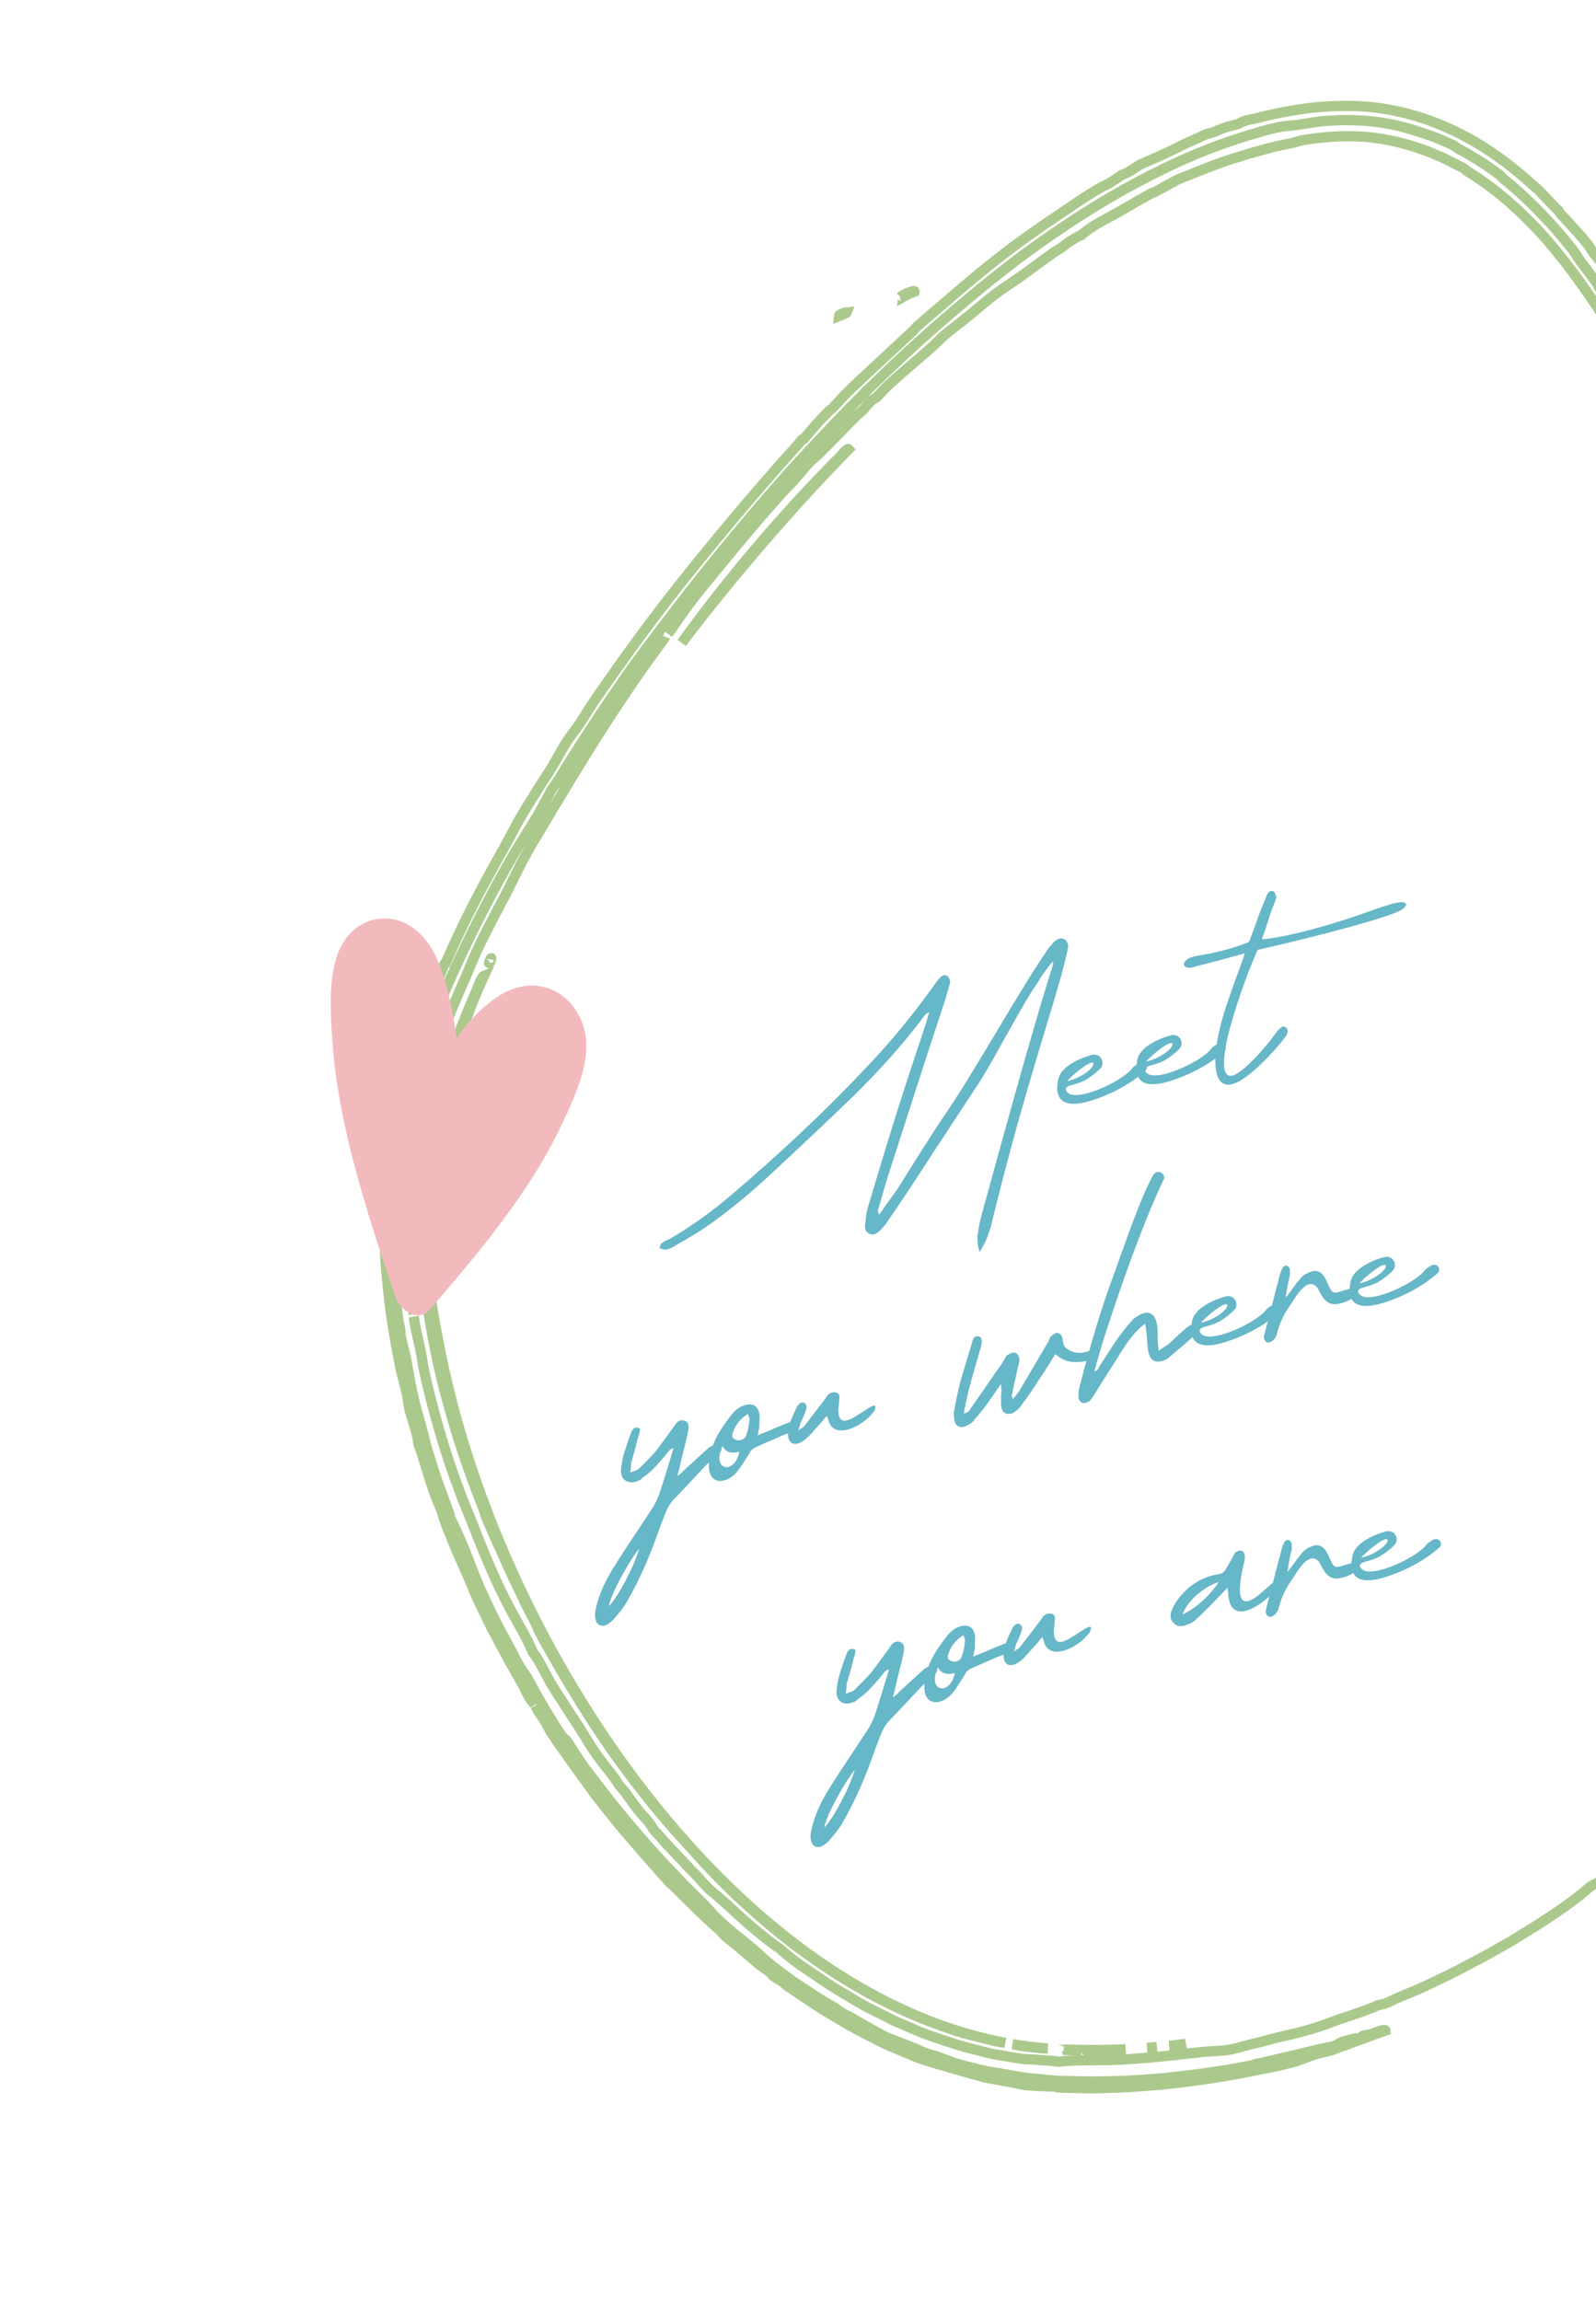 <svg xmlns="http://www.w3.org/2000/svg" width="419" height="604" viewBox="0 0 419 604" fill="none"><path fill-rule="evenodd" clip-rule="evenodd" d="M220.254 82.946C221.03 82.626 222.21 82.266 222.304 82.018C221.539 82.1 220.287 82.568 220.254 82.946Z" stroke="#ABC98C" stroke-width="2.69" stroke-miterlimit="10"></path><path fill-rule="evenodd" clip-rule="evenodd" d="M236.39 77.946C236.805 77.807 237.039 77.804 237.025 78C238.473 77.179 238.543 77.146 240.096 76.564C240.254 75.971 236.931 77.384 236.395 77.945L236.39 77.946Z" stroke="#ABC98C" stroke-width="2.69" stroke-miterlimit="10"></path><path fill-rule="evenodd" clip-rule="evenodd" d="M457.044 149.845C456.58 148.399 456.388 147.242 455.909 145.763C455.382 144.305 454.826 142.749 454.266 141.199C453.424 138.616 452.6 135.799 451.656 133.109C451.174 131.727 450.56 130.792 450.167 129.767C449.597 128.284 449.133 126.598 448.625 125.145C447.653 122.522 446.813 119.774 445.777 117.065C445.174 115.582 444.5 113.923 443.933 112.52C443.36 111.065 443.018 109.72 442.489 108.443C441.95 107.149 441.101 105.507 440.373 103.983C439.686 102.542 438.784 100.383 438.045 98.926C437.229 97.291 436.396 95.703 435.578 94.147C434.729 92.591 433.901 91.072 433.09 89.589C432.419 88.282 431.841 86.967 431.137 85.659C430.312 84.149 429.408 82.743 428.564 81.345C426.694 78.094 424.846 74.932 422.958 72.161C421.414 70.031 419.506 67.901 418.544 66.689C418.27 66.337 417.918 65.805 417.64 65.353C417.367 64.904 417.142 64.536 417.134 64.528C415.871 62.897 414.64 61.555 413.456 60.247C412.869 59.591 412.29 58.943 411.706 58.297C411.099 57.648 410.49 56.988 409.853 56.31C409.423 55.835 409.197 55.345 409.096 55.227C408.667 54.72 408.501 54.75 408.14 54.344C405.912 52.004 404.298 50.237 403.589 49.602C402.558 48.7 401.669 47.914 400.608 46.983C394.706 41.806 387.969 37.155 380.559 33.794C373.178 30.403 365.188 28.374 357.433 27.91C352.64 27.66 347.206 27.854 342.182 28.566C337.178 29.288 332.55 30.294 329.229 31.215C329.057 31.263 328.367 31.274 327.453 31.541C325.664 32.052 325.646 32.34 325.242 32.482C324.337 32.815 322.813 33.079 321.808 33.416C320.477 33.839 319.326 34.43 318.517 34.728C317.822 34.997 317.702 34.853 316.81 35.193C315.882 35.539 315.288 35.877 314.131 36.396C312.789 36.987 311.408 37.612 310.017 38.288C308.637 38.982 307.208 39.691 305.705 40.364C303.496 41.416 301.529 42.265 299.368 43.158C297.693 44.21 296.427 45.236 294.365 46.003C292.892 47.051 291.233 48.242 289.462 48.966C285.672 51.041 281.676 53.883 277.967 56.376C272.563 59.958 267.181 63.784 261.864 67.943C254.799 73.431 245.279 81.846 240.691 85.741C240.264 86.103 240.276 86.296 239.947 86.612C233.183 93.005 226.683 98.82 221.881 103.571C221.678 103.794 218.433 107.29 218.425 107.297C218.34 107.383 217.975 107.565 217.537 107.994C214.644 110.884 213.044 112.815 211.124 115.142C210.499 115.192 210.436 115.643 209.49 116.688C198.406 128.959 188.331 141.012 178.153 153.796C170.817 163.082 163.826 172.671 156.008 184.015C154.404 186.347 153.303 188.304 152.323 189.791C151.21 191.469 149.731 193.17 148.666 194.882C147.339 196.989 146.17 199.26 144.926 201.342C143.71 203.361 142.234 205.466 140.925 207.615C139.469 209.944 137.807 212.571 136.436 214.963C135.138 217.163 134.113 219.368 132.868 221.567C127.253 231.568 121.776 241.617 117.079 252.689C116.54 252.776 115.998 254.869 115.558 255.875C113.686 260.236 111.7 265.124 110.02 269.677C109.65 272.325 108.295 275.443 107.404 278.371C105.628 284.335 103.946 290.776 102.692 297.651C102.053 301.081 101.571 304.644 101.219 308.295C101.041 310.116 100.971 312.01 100.86 313.858C100.851 315.621 100.837 317.386 100.827 319.144C100.804 333.218 102.609 346.72 104.903 357.954C105.284 360.273 106.323 363.68 106.641 365.172C107.212 367.534 107.135 368.731 107.677 370.639C108.497 373.564 109.655 376.529 109.83 379.008C111.018 382.241 111.957 385.413 112.845 388.386C113.8 391.334 114.767 394.059 115.884 396.429C116.638 399.278 117.839 402.054 118.979 404.912C120.112 407.778 121.47 410.596 122.723 413.472C123.317 414.841 123.902 416.281 124.485 417.717C125.114 419.128 125.744 420.544 126.387 421.881C127.218 423.582 128.122 425.436 129.042 427.322C130.031 429.171 131.042 431.061 132.007 432.869C133.897 436.509 135.834 439.718 136.984 441.795C137.618 442.911 138.397 444.808 139.265 446.113C139.712 446.764 140.049 446.889 140.443 447.525C140.411 447.471 140.918 448.557 141.275 449.161C141.771 450.005 142.523 450.951 142.654 451.167C143.644 452.765 144.228 454.099 145.087 455.391C146.821 458.012 148.562 460.295 150.311 462.858C152.37 465.704 154.436 468.553 156.37 471.214C158.505 473.993 160.575 476.51 162.507 478.926C164.457 481.331 166.447 483.505 168.317 485.7C169.621 487.259 171.183 489.016 172.595 490.579C173.994 492.152 175.231 493.545 175.928 494.333C176.243 494.678 176.421 494.666 176.43 494.679C181.241 499.484 185.106 503.302 189.064 506.819C189.11 506.863 189.683 507.593 190.302 508.164C191.145 508.922 191.345 508.999 192.175 509.681C195.048 512.018 197.074 513.808 199.567 515.916C200.774 516.85 202.401 517.712 202.857 518.6C204.284 519.695 205.524 520.1 206.3 521.039C209.089 523.019 212.151 524.946 215.21 527.04C218.394 528.935 221.621 530.966 224.965 532.774C226.658 533.642 228.344 534.507 230.025 535.368C230.87 535.79 231.697 536.238 232.544 536.632C233.405 537 234.259 537.365 235.112 537.725C236.815 538.435 238.499 539.136 240.147 539.826C241.791 540.517 243.488 540.968 245.095 541.505C246.159 541.843 246.746 542.013 247.97 542.349C248.657 542.536 249.33 542.744 249.994 542.96C250.67 543.146 251.34 543.328 252.01 543.51C253.349 543.89 254.683 544.272 256.045 544.656C256.986 544.903 257.88 545.139 258.746 545.367C259.61 545.574 260.46 545.684 261.277 545.842C262.916 546.14 264.466 546.423 266.015 546.707C267.142 546.918 268.317 547.301 269.553 547.382C271.692 547.59 275.845 547.702 276.699 547.757C277.295 547.786 277.418 547.994 277.877 547.996C279.066 548.028 280.223 548.059 281.32 548.088C282.191 548.111 285.094 548.183 285.336 548.189C288.4 548.232 291.488 548.039 294.628 547.963C297.765 547.83 300.915 547.511 304.126 547.301C312.951 546.463 322.93 544.926 330.409 543.326C333.17 542.834 336.649 542.061 339.23 541.406C341.374 540.871 343.181 539.954 345.09 539.347C346.531 538.885 348.141 538.622 349.459 538.245C350.476 537.963 350.619 537.753 351.558 537.425C352.423 537.12 352.925 537.119 353.691 536.717C355.196 536.117 357.06 535.434 358.871 534.804C360.66 534.106 362.402 533.46 363.715 533.032C363.639 532.442 361.103 533.606 359.884 533.994C359.137 534.236 358.391 534.238 358.203 534.285C357.178 534.592 357.245 535.153 356.167 535.273C356.223 534.781 354.34 535.556 353.369 535.728C350.918 536.306 351.87 536.694 349.729 537.239C346.475 537.841 343.165 538.711 339.782 539.518C336.372 540.237 332.968 541.216 329.492 541.844C329.448 541.858 329.473 542.005 328.974 542.101C327.286 542.42 325.472 542.763 323.596 543.115C321.716 543.451 319.751 543.702 317.781 544.008C313.853 544.674 309.811 545.024 306.175 545.461C302.726 545.83 299.219 545.977 295.732 546.24C292.222 546.292 288.73 546.455 285.271 546.411C283.497 546.368 282.007 546.328 280.151 546.278C277.215 546.339 274.11 545.871 271.122 545.611C268.101 545.415 265.141 544.678 262.115 544.222C261.137 544.061 260.136 543.896 259.148 543.738C258.176 543.511 257.217 543.29 256.321 543.082C254.651 542.687 253.387 542.326 251.737 541.871C250.761 541.629 249.867 541.309 248.964 540.943C248.054 540.605 247.136 540.26 246.135 539.887C245.297 539.592 244.161 539.367 243.296 539.054C241.972 538.568 241.659 538.334 240.564 537.862C238.888 537.17 237.235 536.551 235.582 535.915L233.111 534.947C232.3 534.584 231.504 534.169 230.696 533.747C228.443 532.535 226.161 531.209 223.942 529.901C222.972 529.299 222.454 529.177 221.319 528.509C220.483 528.016 219.617 527.319 218.823 526.855C217.892 526.295 216.905 525.795 215.976 525.208C215.049 524.609 214.129 524.014 213.236 523.437C211.559 522.313 209.747 521.178 207.988 519.978C206.27 518.717 204.561 517.454 202.986 516.224C202.074 515.503 201.133 514.738 200.239 513.916C199.351 513.082 198.463 512.247 197.566 511.484C193.442 508.104 188.902 504.778 185.575 500.681C182.434 497.584 179.825 495.031 177.163 492.169C170.811 485.712 163.505 477.065 158.331 470.398C156.191 467.482 154.874 465.916 153.59 464.179C151.757 461.791 150.208 458.958 148.558 456.663C148.538 456.632 148.079 456.406 148.003 456.317C147.457 455.655 146.698 454.566 146.003 453.491C145.338 452.395 144.697 451.34 144.345 450.771C143.182 448.928 142.118 447.092 141.15 445.396C140.186 443.695 139.397 442.093 138.638 440.797C138.096 439.855 137.183 438.698 136.629 437.77C135.687 436.243 135.037 434.833 134.332 433.504C132.484 430.065 130.4 426.368 128.58 422.435C127.65 420.482 126.694 418.511 125.821 416.519C124.98 414.508 124.159 412.494 123.39 410.508C123.118 409.664 122.022 407.038 121.852 406.541C120.641 403.576 118.998 400.079 118.348 398.77C118.096 398.267 118.059 397.649 118.04 397.586C117.093 395.009 116.049 392.153 115.026 389.365C114.037 386.566 113.206 383.778 112.455 381.439C111.927 379.821 111.475 377.859 111.034 376.123C110.594 374.515 110.192 373.061 109.738 371.404C109.117 369.275 108.559 366.888 108.117 364.859C107.623 362.435 107.198 359.974 106.799 357.617C106.353 355.28 105.692 353.111 105.258 351.021C105.053 350.098 105.137 349.527 105.093 349.178C104.983 348.167 104.628 346.986 104.599 346.755C104.428 345.442 104.115 343.107 103.817 340.815C103.609 338.505 103.408 336.236 103.303 335.09C103.282 334.883 103.002 333.737 102.921 332.632C102.763 329.827 102.955 326.881 102.857 323.946C102.788 321.828 102.909 319.545 102.908 317.46C102.927 315.384 102.949 313.489 103.087 312.038C103.176 310.863 103.073 309.306 103.23 308.142C103.381 306.837 103.528 305.554 103.721 304.315C103.926 303.083 104.133 301.856 104.345 300.612C104.515 299.471 104.689 297.897 104.877 296.9C105.125 295.671 105.462 295.14 105.764 293.942C106.838 289.14 108.235 284.125 109.598 279.548C111.019 275.006 112.441 270.933 113.631 268.073C114.166 266.804 114.55 265.629 114.676 265.312C120.316 251.447 127.059 237.955 134.288 225.257C136.524 221.348 139 217.68 141.136 214.053C142.324 212.031 144.065 208.644 144.699 207.519C145.216 206.623 145.793 206.023 146.311 205.18C152.206 195.514 157.981 186.77 163.984 178.09C168.165 172.091 172.414 166.62 176.764 160.873C185.956 148.778 197.071 135.399 206.793 124.431C208.804 122.123 210.905 119.899 212.096 118.645C212.966 117.714 213.951 116.657 214.777 115.777C225.788 103.872 237.549 92.582 249.892 82.034C256.408 76.475 263.142 70.95 270.01 65.928C279.364 59.149 288.726 53.066 298.475 47.889C308.2 42.686 318.264 38.253 329.09 35.142C330.115 34.835 331.121 34.534 332.136 34.231C333.169 33.965 334.209 33.706 335.301 33.475C337.198 33.022 339.61 32.99 341.747 32.621C342.528 32.492 343.609 32.312 344.684 32.134C345.556 32.019 346.375 31.909 347.169 31.802C347.979 31.748 348.775 31.7 349.58 31.648C350.389 31.605 351.213 31.564 352.086 31.523C352.974 31.531 353.91 31.54 354.932 31.549C360.007 31.658 365.37 32.34 370.628 34.004C372.105 34.4 374.194 35.167 376.269 35.858C378.274 36.715 380.296 37.476 381.496 38.129C382.202 38.497 382.241 38.709 383.144 39.197C384.627 39.939 386.579 41.127 388.51 42.316C390.441 43.505 392.219 44.854 393.48 45.739C394.118 46.234 394.077 46.428 394.877 47.082C401.461 52.342 408.434 59.774 412.92 65.614C413.836 66.818 414.154 67.568 415.024 68.723C416.446 70.577 417.686 72.188 419.125 74.185C419.529 74.748 419.56 75.091 419.686 75.308C420.143 76.095 420.489 76.334 420.787 76.797C424.747 82.954 427.74 87.676 430.566 93.154C431.827 95.522 433.147 98.511 434.234 100.885C435.412 103.534 436.388 106.086 437.515 108.745C441.205 117.493 445.555 128.72 447.715 135.199C449.26 139.793 451.347 145.346 452.663 150.614C450.776 146.003 449.017 140.509 447.062 135.433C444.973 129.993 442.774 124.683 440.316 119.379C439.768 118.279 439.243 117.22 438.706 116.143C436.586 111.705 434.833 108.023 432.906 104.246C431.514 101.524 430.179 98.865 428.729 96.231C427.099 93.31 425.722 91.048 424.833 89.419C420.064 81.491 414.655 73.27 408.267 65.56C405.052 61.6 401.484 57.845 397.639 54.351C393.824 50.833 389.644 47.651 385.188 44.923C384.66 44.596 384.65 44.407 384.224 44.133C384.16 44.1 383.139 43.594 382.589 43.316C380.945 42.502 379.243 41.536 377.413 40.827C376.51 40.445 375.608 40.063 374.713 39.689C373.8 39.375 372.891 39.059 372.008 38.756C367.215 37.161 362.106 36.097 356.933 35.826C351.853 35.612 346.771 35.979 341.843 36.827C340.841 37.02 340.134 37.356 339.095 37.582C338.064 37.767 336.326 38.114 335.221 38.37C332.845 38.898 330.694 39.601 328.613 40.133C326.572 40.759 324.653 41.348 322.821 41.91C319.817 42.856 314.262 45.071 312.394 45.863C311.747 46.116 310.284 46.681 309.8 46.874C308.239 47.517 304.751 49.605 303.421 50.289C302.931 50.568 302.771 50.463 302.378 50.676C300.947 51.481 299.479 52.304 298.015 53.125C296.576 53.992 295.138 54.842 293.703 55.633C290.059 57.716 286.766 59.109 283.822 61.764C282.708 62.163 281.636 62.905 280.442 63.664C279.646 64.177 278.917 64.872 278.684 65.035C277.817 65.629 277.595 65.602 276.785 66.172C275.446 67.136 274.002 68.175 272.548 69.218C271.116 70.296 269.67 71.378 268.272 72.36C265.953 74.017 263.645 75.436 261.441 77.088C259.223 78.799 256.789 80.86 254.566 82.71C251.733 85.001 249.699 86.495 248.056 87.889C247.214 88.598 245.99 89.867 245.229 90.578C240.486 94.884 236.218 98.226 232.718 101.582C231.734 102.522 231.044 103.429 230.018 104.408C229.981 104.441 229.305 104.74 229.034 104.968C227.486 106.29 227.471 106.759 226.359 107.818C225.794 108.356 225.526 108.471 224.692 109.294C221.428 112.518 218.197 116.004 215.303 118.82C214.208 119.901 213.592 120.273 212.443 121.471C211.085 122.873 210.159 124.157 208.775 125.701C207.466 127.157 205.904 128.659 204.575 130.175C196.756 138.916 189.134 148.36 183.664 155.024C183.009 155.803 182.285 156.753 181.589 157.677C179.779 160.067 177.771 162.919 176.691 164.565C176.209 165.285 175.868 165.631 175.337 166.361C175.412 166.258 175.083 166.471 174.891 166.712C174.536 167.153 174.599 167.336 174.323 167.704C173.953 168.213 173.471 168.864 172.991 169.519C171.761 171.282 170.85 172.406 169.671 174.062C160.229 187.398 151.931 200.949 143.817 214.562C141.916 217.796 139.85 221.081 138.055 224.347C136.161 227.76 134.636 231.155 132.895 234.543C131.073 237.945 127.077 245.476 125.072 249.82C124.139 251.906 123.486 253.656 122.61 255.671C119.36 263.025 116.253 270.185 113.822 277.787C111.179 286.206 109.155 293.714 107.786 302.043C107.279 305.091 106.913 308.149 106.713 311.241C106.466 314.374 106.557 317.338 106.534 320.365C106.423 322.058 106.671 328.185 106.713 329.441C106.812 332.638 108.215 342.771 108.648 345.032C108.691 345.344 108.626 345.823 108.598 345.645C108.851 347.151 109.102 348.636 109.424 350.105C109.764 351.568 110.104 353.026 110.397 354.508C110.663 355.85 110.882 357.196 111.106 358.573C111.363 359.938 111.659 361.325 112 362.771C114.592 373.832 118.047 385.235 122.4 395.921C125.341 403.06 128.924 412.982 133.571 421.636C134.568 423.648 135.727 425.583 136.831 427.567C137.941 429.549 138.967 431.606 139.908 433.768C141.54 435.749 142.921 438.9 144.673 441.991C146.59 445.1 149.035 448.759 151.087 451.96C153.451 455.495 155.239 458.857 157.554 461.891C158.869 463.676 160.178 465.197 161.529 467.029C162.044 467.745 162.304 468.294 162.476 468.539C163.105 469.417 163.696 469.895 164.022 470.328C165.069 471.727 166.049 473.189 167.15 474.641C168.155 476.01 169.217 476.961 170.22 478.219C170.806 478.939 171.683 480.428 171.9 480.681C172.026 480.829 172.288 480.934 172.754 481.494C174.191 483.274 175.868 485.022 177.526 486.759C179.201 488.481 180.784 490.269 182.366 491.833C183.537 493.012 184.78 494.548 185.974 495.714C186.85 496.563 187.773 497.238 188.635 498.006C191.255 500.214 193.752 502.663 196.389 504.994C199.097 507.228 201.748 509.608 204.713 511.518C206.878 513.531 209.572 515.513 212.1 517.201C212.445 517.435 214.678 518.947 215.948 519.808C218.641 521.684 220.96 522.956 222.995 524.203C225.037 525.443 226.854 526.556 228.872 527.51C230.902 528.536 232.763 529.48 234.513 530.362C236.31 531.134 237.992 531.862 239.629 532.566C242.865 534.061 246.05 535.027 249.502 536.167C251.559 536.885 252.936 537.232 253.874 537.486C255.19 537.826 256.563 538.179 257.931 538.53C258.615 538.707 259.3 538.885 259.978 539.059C260.666 539.182 261.344 539.303 262.01 539.422C264.671 539.884 267.112 540.307 268.893 540.545C270.386 540.633 271.331 540.564 272.835 540.771C275.413 540.965 275.553 540.884 277.888 541.223C279.496 541.024 281.247 540.909 283.105 540.862C284.97 540.839 286.926 540.815 288.957 540.794C294.906 540.953 306.932 539.669 314.749 538.764C317.444 538.404 320.375 538.5 323 538.018C324.873 537.657 327.106 536.945 328.862 536.534C331.178 536.036 333.266 535.374 335.243 534.901C336.815 534.499 338.351 534.189 339.853 533.836C341.346 533.454 342.817 533.073 344.293 532.638C345.466 532.291 346.647 531.883 347.858 531.47C349.06 531.029 350.273 530.536 351.54 530.096C353.011 529.609 354.519 529.104 356.076 528.585C357.633 528.066 359.213 527.449 360.84 526.828C361.528 526.279 362.687 526.283 363.459 526.001C364.638 525.588 365.734 524.977 366.971 524.439C369.51 523.354 371.914 522.434 374.537 521.206C377.111 519.956 379.742 518.737 382.357 517.415C384.948 516.048 387.569 514.66 390.206 513.268C392.469 511.98 394.755 510.681 397.069 509.367C399.335 507.967 401.617 506.551 403.919 505.129C408.741 502.009 413.679 498.63 417.316 495.402C418.67 494.348 418.874 494.888 420.556 493.29C422.415 491.557 424.464 489.802 426.542 487.985C428.586 486.126 430.667 484.234 432.702 482.382C434.669 480.445 436.587 478.56 438.379 476.8C440.117 474.987 441.65 473.222 442.974 471.692C444.053 470.472 445.037 469.272 446.196 467.814C446.772 467.107 447.636 466.365 448.105 465.777C448.739 464.984 449.278 464.241 449.809 463.511C450.316 462.751 450.807 461.996 451.395 461.206C452.464 459.766 453.84 458.214 454.898 456.825C455.507 455.933 455.812 455.262 456.371 454.396C457.043 453.345 457.786 452.576 458.379 451.683C459.614 449.914 460.332 448.049 461.439 446.229C462.434 444.534 463.821 442.915 464.769 440.962C465.729 439.065 466.83 436.884 467.755 434.789C468.8 432.289 469.774 429.955 470.668 427.828C471.418 425.632 472.096 423.652 472.691 421.904C473.098 420.77 473.382 419.637 473.636 418.513C473.904 417.395 474.171 416.293 474.475 415.191C474.738 414.197 475.099 413.243 475.38 412.238C475.647 411.222 475.916 410.179 476.151 409.06C476.382 407.944 476.595 406.635 476.794 405.33C476.981 404.019 477.018 402.674 477.129 401.535C477.217 400.441 477.441 398.836 477.545 397.502C477.647 396.382 477.521 395.477 477.256 395.191C477.463 393.014 477.617 390.822 477.688 388.624C478.578 361.202 475.954 316.332 468.992 267.8C469.745 272.096 470.467 276.321 471.13 280.378C472.145 285.329 472.961 291.152 473.793 296.581C474.097 298.492 474.467 300.533 474.708 302.379C475.093 305.295 475.304 308.649 475.661 311.696C475.99 314.741 476.448 317.512 476.735 320.421C478.658 339.301 478.927 358.886 479.653 374.739C479.769 377.322 479.205 377.118 479.102 378.803C479.519 380.322 478.88 382.91 479.19 384.068C479.391 386.182 479.906 387.036 480.185 388.832C480.679 387.757 480.947 389.45 481.186 387.739C481.792 388.25 482.039 387.016 482.589 387.256C482.798 383.607 483.493 382.442 483.539 378.438C482.744 376.3 483.44 374.292 483.509 372.532C483.559 371.401 483.475 370.371 483.453 368.991C483.42 364.077 482.923 359.212 482.715 354.267C482.497 349.427 482.272 344.376 482.057 339.578C482.014 338.716 482.209 337.674 482.143 336.633C482.071 335.455 481.816 334.339 481.757 333.115C481.636 330.517 481.614 327.947 481.456 325.473C481.401 324.621 481.224 324.238 481.175 323.72C481.097 322.917 481.207 322.408 481.162 321.953C480.851 318.64 480.524 315.808 480.294 313.756C479.582 307.543 478.484 299.466 477.658 293.902C477.513 292.88 477.597 292.032 477.528 291.552C477.356 290.341 477.001 289.16 476.83 288.072C476.556 286.359 476.429 284.52 476.179 282.816C475.384 277.216 474.522 271.551 473.467 265.956C472.912 263.178 472.399 260.627 471.842 257.861C471.632 256.736 471.69 255.923 471.527 254.933C471.411 254.196 471.053 252.728 470.927 252.046C470.542 249.973 470.388 249.941 470.233 248.581C470.124 247.676 469.869 247.179 469.801 246.858C469.008 242.916 468.464 239.868 467.802 237.641C467.031 234.977 466.223 230.939 465.494 227.291C465.086 225.834 464.591 224.339 464.193 222.744C463.968 221.843 463.842 220.783 463.632 219.861C463.378 218.766 463.113 218.496 462.891 217.605C462.439 215.803 462.05 213.752 461.575 211.872C461.065 209.897 460.53 208.067 460.075 206.181C459.316 203.093 458.722 200.295 458.286 198.146C458.128 197.395 457.691 196.224 457.483 195.312C457.03 193.414 456.795 191.673 456.258 189.562C455.764 187.602 455.167 185.76 454.719 183.882C453.802 180.23 453.198 176.592 452.023 173.035C451.787 170.654 450.704 167.757 449.948 165.057C449.222 162.417 448.435 159.567 447.758 157.104C447.14 154.97 446.467 152.623 445.798 150.307C444.937 147.474 443.593 144.06 443.118 141.252C442.416 140.104 442.335 138.635 441.505 137.436C440.591 134.31 439.52 131.558 438.629 129.06C438.546 128.841 438.159 128.438 437.866 127.456C437.749 127.076 437.95 126.934 437.697 126.255C437.7 126.265 437.568 126.097 437.413 125.889C437.263 125.68 437.088 125.425 437.014 125.255C436.623 124.336 436.585 123.783 436.635 123.495C437.993 126.505 439.27 129.561 440.563 132.756C440.941 133.668 441.28 133.969 441.428 134.328C441.713 135.008 441.638 135.453 442.09 136.604C442.765 138.267 443.408 139.861 444.089 141.544C446.62 148.206 449.031 155.115 451.288 161.959C453.51 168.809 455.599 175.593 457.511 181.994C458.514 185.407 459.498 188.826 460.443 192.241C460.862 193.749 461.419 195.395 461.792 196.789C462.368 198.995 462.646 200.979 463.219 203.138C463.484 204.133 463.843 204.983 464.122 205.968C464.426 207.037 464.691 208.241 465 209.409C466.443 214.932 468.219 223.066 469.791 230.762C470.111 231.624 469.984 231.663 470.112 232.508C470.27 233.516 470.353 233.837 470.533 234.832C471.739 241.367 472.718 246.734 473.903 254.027C475.323 262.784 476.59 271.908 477.808 280.29C478.953 288.177 480.247 296.269 481.169 304.262C481.3 305.374 481.162 305.566 481.27 306.621C481.384 307.764 481.594 308.649 481.7 309.544C483.529 324.826 484.426 340.082 484.721 352.494C484.773 354.334 484.836 356.379 484.831 358.397C484.826 359.295 484.669 359.701 484.643 360.755C484.612 361.793 484.772 363.344 484.747 364.296C484.64 367.861 484.174 371.147 484.242 374.918C484.636 375.26 484.636 377.224 484.805 378.494C484.845 379.037 485.319 380.517 485.361 379.117C485.605 379.665 485.768 380.57 486.047 380.937C486.509 382.81 487.193 380.348 487.848 381.035C488.468 382.796 489.02 382.305 489.638 382.338C490.198 382.372 490.212 382.95 490.61 382.394C490.733 382.223 490.914 382.375 490.887 382.41C491.408 381.576 491.664 379.87 492.017 378.235C492.374 376.631 492.836 375.091 492.955 372.84C492.636 367.087 492.682 360.997 492.663 356.629C492.651 355.347 492.635 353.624 492.62 352.439C492.627 349.567 492.864 347.989 492.668 345.271C492.553 343.642 492.495 343.073 492.36 342.293C492.323 342.07 492.093 341.981 492.044 341.703C491.781 340.094 491.618 338.277 491.468 336.947C490.673 330.296 490.572 323.66 489.521 317.37C489.784 315.342 489.275 310.907 489.173 307.855C488.979 305.52 488.407 306.086 488.206 303.748C487.892 301.856 487.594 299.841 487.224 298.456C486.618 291.123 485.068 283.132 484.15 275.462C483.724 271.951 482.853 266.929 482.417 263.09C482.009 259.551 481.998 256.397 481.441 253.011C481.117 251.069 480.386 249.311 480.279 248.362C480.099 246.727 479.381 244.357 479.027 242.525C478.859 241.67 478.838 240.482 478.667 239.569C478.046 236.358 477.332 232.653 476.636 229.027C475.258 221.869 473.435 214.928 472.583 208.524C471.993 204.135 470.743 201.321 469.749 197.505C469.151 195.109 468.422 192.187 467.716 189.37C466.203 183.363 464.916 178.24 463.617 173.079C462.89 170.418 462.063 167.991 461.427 165.574C460.699 162.86 460.234 159.995 459.496 157.354C459.175 156.178 458.795 154.45 458.422 153.264C458.105 152.237 457.464 151.064 457.087 149.88L457.044 149.845ZM303.713 537.368C302.823 537.457 301.959 537.527 301.146 537.571C302 537.504 302.855 537.442 303.713 537.368ZM220.319 120.1C220.876 119.539 222.475 117.502 222.811 117.915C208.426 132.551 192.484 150.998 178.983 168.747C191.849 150.912 206.448 134.054 220.319 120.1ZM128.737 252.473C127.611 254.075 129.637 249.644 128.737 252.473ZM115.861 273.555L116.122 273.672L115.737 274.772L115.478 274.66L115.863 273.56L115.861 273.555ZM248.206 532.152C237.124 528.386 225.129 522.257 214.057 514.509C202.96 506.801 192.794 497.567 184.539 488.616C182.686 486.576 180.879 484.58 179.105 482.622C168.689 471.118 159.51 458.613 151.408 445.326C150.534 443.884 149.812 442.688 148.986 441.328C147.723 439.334 146.336 436.75 144.97 434.42C144.297 433.247 143.656 432.123 143.089 431.135C142.558 430.126 142.098 429.26 141.754 428.615C141.204 427.579 140.993 426.828 140.532 425.942C138.805 422.758 137.249 419.437 135.683 416.155C134.061 412.897 132.675 409.554 131.211 406.359C129.859 403.491 128.682 400.757 127.431 397.751C127.393 397.662 127.255 396.872 126.913 396.06C123.549 387.569 120.659 379.252 118.35 371.015C114.823 358.915 112.249 345.79 111.168 333.061C110.846 329.885 110.811 326.722 110.623 323.617C110.565 320.515 110.627 317.46 110.637 314.475C110.874 308.47 111.676 302.839 112.7 297.738C113.056 295.889 113.561 294.505 113.961 292.68C114.759 289.467 115.421 286.435 116.426 283.168C117.215 280.684 118.422 277.227 118.87 276.123C119.19 275.277 119.436 274.075 119.5 273.901C121.248 269.14 123.175 264.404 125.04 260.141C125.483 259.145 126.369 256.369 127.095 256.096C123.844 263.104 121.311 270.273 119.387 276.347C117.891 280.939 115.502 288.575 114.369 293.412C114.055 294.827 113.807 296.419 113.511 297.961C112.157 304.755 111.279 311.828 111.413 318.188C111.415 319.558 111.414 321.052 111.415 322.486C111.463 323.917 111.634 325.278 111.844 326.37C112.077 334.55 113.34 343.783 115.232 352.756C129.817 430.256 190.742 522.457 263.924 536.28C262.963 536.108 262.008 535.934 261.043 535.763C256.741 534.668 252.377 533.736 248.201 532.153L248.206 532.152ZM270.822 537.388L269.192 537.22L267.57 536.928C266.982 536.821 266.39 536.717 265.797 536.612C268.866 537.134 271.959 537.511 275.063 537.75C274.726 537.748 274.377 537.738 274.07 537.748L270.824 537.393L270.822 537.388ZM280.082 538.143C279.864 538.078 279.601 538.036 279.311 537.998C280.775 538.057 282.239 538.1 283.709 538.125C282.935 538.263 281.427 538.181 280.083 538.148L280.082 538.143ZM291.845 538.113C289.592 538.176 287.333 538.305 285.553 538.429C284.857 538.372 285.435 538.22 285.228 538.14C288.634 538.163 292.054 538.097 295.482 537.937C295.374 537.949 295.27 537.96 295.157 537.974C294.1 538.04 292.974 538.073 291.847 538.118L291.845 538.113ZM306.955 537.037C308.39 536.881 309.826 536.714 311.261 536.525C310.909 536.629 310.517 536.74 310.014 536.805C309.146 536.913 308.051 536.959 306.955 537.037ZM491.287 378.168L491.01 378.152L491.01 376.947L491.285 376.958L491.285 378.163L491.287 378.168Z" stroke="#ABC98C" stroke-width="2.69" stroke-miterlimit="10"></path><path d="M148.844 292.358C151.385 286.47 154.456 279.696 153.849 272.863C153.366 267.437 150.001 261.774 144.469 259.62C139.33 257.623 134.124 259.182 130.15 261.97C126.094 264.817 122.678 268.422 119.884 272.459C118.826 265.455 117.495 257.798 114.467 251.19C111.777 245.286 106.531 240.557 99.845 241.159C93.645 241.711 89.628 246.55 88.108 252.066C86.299 258.598 86.774 266.291 87.248 273.204C87.763 280.804 88.973 288.397 90.635 295.942C93.943 311.054 98.87 325.863 103.863 340.633C104.191 341.609 104.722 342.374 105.362 342.914C107.158 345.212 110.58 346.375 112.808 343.787C121.94 333.206 131.002 322.539 138.675 310.799C142.519 304.92 145.989 298.774 148.796 292.288L148.844 292.358Z" fill="#F3BABE"></path><path d="M260.082 322.165C259.399 324.395 258.668 326.431 257.161 328.66C256.678 327.131 256.559 325.821 256.61 324.366C256.904 322.645 257.174 320.826 257.613 319.274C271.109 269.869 274.839 258.33 276.058 254.524C276.302 253.846 276.352 253.215 276.522 252.658C276.401 252.585 276.28 252.512 276.183 252.536C274.943 254.183 273.68 255.733 272.682 257.526C268.111 264.018 261.078 278.025 256.75 284.663C252.762 290.599 248.92 296.704 244.932 302.639C241.066 308.648 237.102 314.68 233.018 320.64C232.507 321.488 231.754 322.19 231.122 322.965C230.369 323.667 229.422 324.417 228.258 323.881C227.095 323.346 226.927 322.254 227.172 321.163C227.271 319.49 227.565 317.768 228.029 316.314C230.565 307.854 233.102 299.394 235.76 291.006C238.125 283.516 240.733 275.759 243.269 268.124C243.415 267.469 243.562 266.814 244.001 265.675C243.369 266.038 243.078 266.11 242.932 266.353C237.293 273.934 230.975 280.86 224.197 287.591C217.127 294.395 210.034 301.101 202.747 307.855C197.232 313.036 191.427 317.877 185.187 322.208C182.54 323.998 179.554 325.667 176.762 327.287C176.131 327.65 175.403 328.036 174.481 328.059C174.166 328.034 173.584 327.766 173.148 327.669C173.319 327.111 173.368 326.481 173.829 326.263C174.436 325.803 174.995 325.562 175.747 325.272C181.428 322.007 186.746 318.112 191.774 313.876C204.792 302.814 217.254 291.169 228.966 278.577C234.919 272.257 240.339 265.451 245.468 258.305C245.833 257.699 246.392 257.045 246.975 256.488C247.364 255.979 248.14 255.787 248.77 256.249C249.158 256.565 249.447 257.317 249.471 257.826L248.202 262.263C243.302 276.976 238.621 291.739 233.842 306.525C232.599 310.234 231.623 313.773 230.573 317.434C230.452 317.773 230.548 318.162 230.523 318.477L230.911 318.793C232.321 316.588 233.804 314.674 235.335 312.543C239.786 305.565 244.164 298.297 248.929 291.344C256.612 279.958 267.049 260.985 274.83 249.575C275.341 248.727 276.094 248.024 276.726 247.249C277.406 246.668 278.28 246.039 279.322 246.502C280.267 246.989 280.532 248.056 280.361 249.026C279.823 251.426 279.212 253.948 278.505 256.493C273.771 273.123 267.995 289.703 260.082 322.165ZM297.385 280.244C297.895 279.809 298.429 279.47 298.963 279.131C299.715 278.842 300.225 278.818 300.781 279.401C301.241 280.008 301.119 280.76 300.609 281.196C296.455 284.803 291.43 287.389 286.359 288.957C282.913 290.018 277.478 290.955 277.536 285.377C277.784 282.637 278.1 281.837 279.946 280.142C282.011 278.496 284.535 277.458 286.864 276.88C287.859 276.736 288.78 277.125 289.215 278.048C289.65 278.97 289.478 279.94 288.725 280.642C287.656 281.732 286.345 282.675 284.913 283.546C283.82 284.126 282.486 284.561 281.224 284.874C279.283 285.356 279.548 286.423 280.638 287.08C283.788 288.977 295.293 283.442 297.385 280.244ZM286.883 279.863C288.076 277.197 282.807 280.875 280.134 283.805C282.124 283.517 285.692 281.704 286.883 279.863ZM318.141 275.093C318.652 274.657 319.186 274.318 319.72 273.98C320.472 273.69 320.982 273.666 321.538 274.249C321.998 274.857 321.876 275.608 321.366 276.044C317.212 279.651 312.187 282.237 307.116 283.805C303.67 284.867 298.235 285.803 298.293 280.225C298.541 277.485 298.857 276.685 300.703 274.99C302.768 273.345 305.292 272.306 307.621 271.728C308.616 271.584 309.537 271.974 309.972 272.896C310.407 273.818 310.235 274.788 309.482 275.49C308.413 276.58 307.102 277.523 305.67 278.394C304.577 278.974 303.242 279.409 301.981 279.722C300.04 280.204 300.305 281.271 301.395 281.928C304.545 283.825 316.05 278.291 318.141 275.093ZM307.64 274.711C308.833 272.045 303.564 275.723 300.891 278.653C302.88 278.365 306.449 276.552 307.64 274.711ZM314.236 253.6C311.324 254.735 310.695 253.449 310.793 253.013C311.037 252.334 311.523 251.389 314.289 250.908C318.656 250.237 323.411 249.056 327.731 247.366C327.901 247.221 328.047 246.978 328.096 246.76C330.435 240.822 329.925 241.258 332.408 235.49C332.604 234.617 333.358 233.502 334.303 233.989C334.642 234.111 334.956 234.96 335.076 235.446C335.1 235.955 334.662 236.682 334.564 237.118C332.64 241.82 333.662 240.124 331.25 246.596C337.023 246.193 349.495 242.892 359.032 239.391C362.066 238.329 364.808 237.339 366.676 236.979C369.927 236.378 369.803 237.954 367.23 239.211C360.458 242.231 336.34 248.011 330.178 249.335C327.11 256.072 323.868 265.841 322.378 271.877C321.181 277.017 319.882 285.479 325.54 281.293C328.089 279.527 332.05 275.144 334.432 271.873C334.918 271.341 335.186 270.759 335.696 270.323C336.352 269.645 336.838 269.113 337.613 269.744C338.291 270.4 338.096 271.273 337.561 272.024C336.272 273.89 330.853 280.283 326.24 283.283C318.251 288.46 318.681 278.565 319.465 273.837C320.691 265.908 324.635 256.892 326.805 250.275C322.559 251.432 317.827 252.709 314.236 253.6ZM177.845 387.499C178.622 386.894 179.059 386.58 179.448 386.071C181.561 384.207 183.553 382.27 185.667 380.406C186.25 379.849 186.881 379.486 187.56 379.318C188.045 379.197 188.845 379.514 189.112 379.757C189.669 380.34 189.401 380.922 188.745 381.6C187.676 382.689 186.267 383.657 185.125 384.868C182.356 387.822 179.513 390.897 176.646 393.876C174.945 395.74 174.407 398.141 173.433 400.443C170.971 407.545 168.146 414.428 164.303 420.946C163.477 422.182 162.626 423.32 161.581 424.507C160.949 425.282 160.293 425.96 159.298 426.516C157.914 427.169 156.533 426.584 156.317 424.886C156.124 424.11 156.199 423.164 156.418 422.388C157.25 418.266 159.197 414.486 161.41 410.949C164.741 405.691 168.218 400.604 171.647 395.323C172.134 394.377 172.693 393.311 173.059 392.293C174.351 388.366 175.595 384.245 176.839 380.124C175.771 380.389 175.43 381.092 175.041 381.601C173.122 383.829 171.25 386.251 168.676 387.92C168.36 388.308 168.02 388.598 167.535 388.719C165.011 389.757 163 388.711 163.029 385.922C163.104 384.564 163.397 383.255 163.69 381.945C164.324 379.933 164.958 377.921 165.713 375.982C166.103 375.061 166.735 374.286 168.067 375.089C167.897 375.647 167.968 376.35 167.604 376.956C167.066 379.356 166.383 381.586 165.724 383.913C165.602 384.665 165.673 385.368 165.453 386.557C166.472 386.097 167.176 386.026 167.686 385.59C169.168 384.089 170.674 382.685 172.035 381.111C173.761 378.931 175.268 376.702 176.97 374.425C177.553 373.456 178.258 372.56 179.689 372.926C180.683 373.194 181.045 374.238 180.581 376.105C179.92 379.256 178.969 382.481 178.26 385.851C178.138 386.19 178.016 386.529 177.845 387.499ZM167.82 406.473C164.247 411.172 160.281 418.854 159.839 421.642C162.172 419.415 166.649 410.885 167.82 406.473ZM198.905 376.811C200.385 376.135 201.817 375.676 203.103 375.048C204.123 374.589 205.822 373.961 206.938 373.478C207.618 373.309 207.812 373.261 208.442 373.311C208.879 373.408 209.411 373.894 209.435 374.404C209.483 374.598 208.948 375.349 208.657 375.421C207.467 376.025 206.448 376.485 205.21 376.895C202.904 377.982 200.55 378.876 198.341 379.939C197.686 380.205 197.176 380.64 196.835 381.343C194.744 384.541 193.819 386.625 191.585 388.004C188.356 389.939 184.187 388.501 187.064 379.75C188.063 376.72 189.984 374.08 192.001 371.415C192.876 370.374 193.775 369.43 195.304 368.947C197.391 368.223 198.894 368.88 199.327 371.04C199.568 372.01 199.274 373.319 199.369 374.532C199.223 375.187 199.076 375.841 198.905 376.811ZM189.708 379.609C186.568 386.055 192.945 387.254 194.095 381.096C192.057 381.602 190.554 381.357 189.708 379.609ZM196.367 371.156C194.134 372.535 192.918 374.279 192.308 376.388C192.138 376.945 192.185 377.552 192.985 377.868C193.954 378.452 195.677 377.921 195.897 376.733C196.409 375.473 196.654 373.97 196.753 372.709C196.899 372.466 196.56 371.932 196.367 371.156ZM229.476 370.46C226.412 374.723 218.524 378.227 217.418 372.525C217.346 372.234 217.225 372.161 217.007 371.7C216.205 372.62 215.597 373.492 214.771 374.316C213.629 375.526 212.633 376.907 211.248 377.972C210.738 378.408 210.107 378.77 209.428 378.939C208.166 379.252 207.318 378.741 207.005 377.48C206.884 376.994 206.813 376.291 206.887 375.757C207.206 373.308 208.325 371.176 209.347 369.068C209.809 368.438 210.416 367.978 211.095 368.222C211.822 368.66 211.894 369.363 211.577 370.163C211.235 371.278 210.7 372.441 210.164 373.604C210.067 374.041 209.896 374.598 209.603 375.495C210.283 374.914 210.672 374.818 211.012 374.528C212.81 372.226 214.609 369.925 216.384 367.527C216.797 367.116 217.016 366.34 217.647 365.977C217.963 365.59 218.837 365.373 219.394 365.544C220.243 365.642 220.533 366.394 220.337 367.267C220.263 368.213 220.189 369.159 220.09 370.007C220.033 375.173 223.846 372.269 226.346 370.721C227.512 370.02 230.96 367.309 229.476 370.46ZM277.059 355.456C275.599 357.879 274.189 360.083 272.754 362.191C271.344 364.396 269.933 366.6 268.208 368.78C267.794 369.604 266.92 370.233 266.046 370.862C264.371 371.587 263.086 370.979 262.847 369.183C262.776 368.068 262.754 366.734 262.877 365.57C262.927 364.939 262.952 364.212 262.736 363.338C261.836 364.695 260.839 366.076 259.939 367.432C258.651 369.298 257.241 371.09 255.783 372.688C255.345 373.415 254.544 373.923 253.525 374.382C252.141 375.035 250.736 374.353 250.544 372.752C250.449 371.952 250.353 371.151 250.476 370.399C250.892 367.926 251.551 365.187 252.138 362.568C253.162 359.223 254.163 355.781 255.187 352.435C255.382 351.563 255.675 350.666 256.839 350.789C257.688 350.887 257.904 351.761 257.635 353.167C256.513 356.949 255.415 360.828 254.341 364.803C253.877 366.67 253.462 368.731 252.997 371.01C254.113 370.939 254.55 370.212 254.915 369.607C257.055 366.603 259.17 363.502 261.285 360.401C262.209 359.141 263.06 358.003 263.765 356.694C263.838 356.573 264.081 356.307 264.106 355.992C265.15 355.217 266 354.903 266.678 355.147C267.405 355.585 267.719 356.434 267.596 357.598C267.279 358.81 266.937 359.925 266.741 361.211C266.326 362.859 266.032 364.581 265.641 366.326C265.568 366.447 265.713 366.617 265.882 367.297C266.587 366.401 267.17 365.844 267.607 365.117C270.234 360.756 272.667 356.443 275.294 352.081C275.489 351.621 275.611 350.869 276.169 350.628C276.582 350.216 277.286 349.732 277.747 349.927C278.28 350.001 278.861 350.681 278.885 351.19C279.126 352.161 279.051 353.519 280.117 354.078C282.346 355.586 284.432 355.274 286.689 354.405C287.247 354.163 287.925 354.819 287.924 355.644C288.019 356.444 287.461 356.686 286.685 356.879C283.215 357.843 279.989 358.129 277.059 355.456ZM300.672 347.431C299.822 348.157 299.288 348.496 298.802 349.029C296.397 351.377 294.597 354.503 292.749 357.434C290.828 360.487 288.882 363.443 287.058 366.471C286.669 366.98 286.328 367.683 285.77 367.924C285.139 368.287 284.363 368.48 283.975 368.164C283.515 367.969 283.007 367.168 283.177 366.61C283.033 365.616 283.229 364.743 283.497 363.749C286.061 353.736 289.013 343.628 292.667 333.86C295.128 327.17 299.321 314.589 302.678 308.604C303.798 306.472 306.535 308.368 305.368 309.894C299.892 321.454 293.994 338.373 290.093 350.469C289.117 353.596 288.142 356.723 287.312 360.02C288.185 359.803 288.356 359.246 288.624 358.664C290.131 356.435 291.517 354.134 292.952 352.026C294.241 350.161 295.65 348.368 297.181 346.649C297.473 346.164 298.201 345.778 298.735 345.439C301.406 343.746 303.272 344.622 303.776 347.897C303.92 348.892 303.87 349.935 303.94 351.05C303.89 352.093 304.034 353.088 304.201 354.592C305.148 353.842 305.974 353.431 306.678 352.947C308.281 351.518 309.836 349.896 311.463 348.565C314.936 345.951 315.732 348.742 313.424 350.654C311.262 352.736 308.931 354.551 306.648 356.56C306.307 356.851 305.749 357.093 305.07 357.261C303.347 357.792 302.038 357.086 301.605 355.339C301.244 353.883 301.173 352.355 301.079 350.73C300.959 349.833 300.815 348.838 300.672 347.431ZM332.54 343.643C333.05 343.207 333.584 342.868 334.118 342.53C334.87 342.24 335.38 342.217 335.937 342.8C336.396 343.407 336.274 344.158 335.764 344.594C331.61 348.201 326.585 350.788 321.514 352.355C318.068 353.417 312.634 354.353 312.692 348.775C312.939 346.035 313.255 345.235 315.101 343.541C317.166 341.895 319.69 340.856 322.019 340.278C323.014 340.134 323.935 340.524 324.37 341.446C324.805 342.369 324.634 343.338 323.88 344.04C322.811 345.13 321.5 346.074 320.068 346.944C318.975 347.525 317.641 347.959 316.379 348.272C314.438 348.754 314.703 349.822 315.793 350.478C318.943 352.375 330.448 346.841 332.54 343.643ZM322.038 343.261C323.231 340.595 317.962 344.273 315.289 347.203C317.279 346.915 320.847 345.103 322.038 343.261ZM351.253 342.295C348.099 342.872 347.012 340.154 345.876 338.066C343.31 334.787 340.099 340.53 338.981 342.25C337.206 344.648 335.916 347.338 335.305 349.86C334.914 352.018 332.413 353.566 331.859 351.333C331.714 350.751 332.006 350.266 332.08 349.733C333.422 344.763 334.643 339.721 335.986 334.751C336.132 334.096 336.449 333.296 336.814 332.691C336.96 332.448 337.494 332.11 337.833 332.232C338.173 332.353 338.584 332.766 338.584 333.179C338.728 333.761 338.679 334.392 338.605 334.925C338.141 336.792 337.774 338.634 337.552 340.647C337.868 340.26 338.184 339.872 338.33 339.63C339.351 338.346 340.154 337.013 341.126 335.948C341.733 335.076 342.608 334.447 343.457 334.133C345.278 333.166 346.732 333.629 347.772 335.329C348.304 336.227 348.642 337.173 349.053 337.999C349.706 339.382 350.263 339.553 351.792 339.07C352.374 338.926 353.127 338.636 353.806 338.468C357.422 337.261 357.245 341.117 351.253 342.295ZM374.148 333.316C374.658 332.88 375.192 332.541 375.727 332.203C376.479 331.913 376.988 331.889 377.545 332.472C378.005 333.08 377.882 333.831 377.372 334.267C373.219 337.874 368.194 340.46 363.122 342.028C359.677 343.089 354.242 344.026 354.3 338.448C354.547 335.708 354.864 334.908 356.71 333.213C358.774 331.567 361.299 330.529 363.628 329.951C364.623 329.807 365.544 330.196 365.979 331.119C366.414 332.041 366.242 333.011 365.489 333.713C364.42 334.803 363.109 335.746 361.676 336.617C360.584 337.197 359.249 337.632 357.988 337.945C356.046 338.427 356.311 339.494 357.402 340.151C360.551 342.048 372.057 336.513 374.148 333.316ZM363.647 332.934C364.84 330.268 359.571 333.946 356.898 336.876C358.887 336.588 362.456 334.775 363.647 332.934ZM234.42 445.581C235.198 444.976 235.635 444.661 236.024 444.153C238.137 442.289 240.129 440.352 242.242 438.488C242.825 437.931 243.456 437.568 244.136 437.4C244.621 437.279 245.421 437.596 245.687 437.839C246.244 438.422 245.976 439.004 245.32 439.681C244.251 440.771 242.843 441.739 241.701 442.95C238.931 445.904 236.088 448.979 233.221 451.958C231.52 453.822 230.983 456.222 230.009 458.525C227.547 465.627 224.722 472.51 220.879 479.028C220.052 480.263 219.201 481.402 218.156 482.589C217.524 483.364 216.868 484.042 215.873 484.598C214.49 485.25 213.108 484.666 212.893 482.968C212.7 482.191 212.774 481.246 212.994 480.47C213.826 476.348 215.772 472.568 217.985 469.031C221.317 463.773 224.794 458.686 228.222 453.404C228.709 452.459 229.269 451.393 229.634 450.375C230.926 446.448 232.17 442.327 233.414 438.206C232.347 438.471 232.006 439.174 231.617 439.683C229.697 441.911 227.826 444.333 225.252 446.002C224.936 446.389 224.596 446.68 224.111 446.8C221.586 447.839 219.575 446.793 219.604 444.004C219.679 442.646 219.972 441.336 220.266 440.027C220.9 438.015 221.534 436.003 222.289 434.064C222.678 433.143 223.31 432.368 224.643 433.171C224.472 433.728 224.544 434.432 224.179 435.038C223.641 437.438 222.958 439.668 222.3 441.995C222.177 442.747 222.249 443.45 222.028 444.638C223.048 444.179 223.751 444.108 224.261 443.672C225.743 442.171 227.249 440.767 228.61 439.192C230.336 437.012 231.844 434.784 233.545 432.507C234.129 431.538 234.834 430.641 236.264 431.008C237.258 431.276 237.62 432.32 237.156 434.186C236.496 437.338 235.545 440.562 234.836 443.932C234.714 444.272 234.592 444.611 234.42 445.581ZM224.396 464.555C220.823 469.254 216.856 476.935 216.415 479.724C218.747 477.496 223.224 468.967 224.396 464.555ZM255.48 434.893C256.961 434.216 258.392 433.758 259.679 433.13C260.698 432.671 262.397 432.043 263.514 431.56C264.193 431.391 264.387 431.343 265.018 431.392C265.454 431.49 265.987 431.976 266.01 432.486C266.058 432.68 265.523 433.431 265.232 433.503C264.043 434.107 263.023 434.566 261.786 434.977C259.48 436.064 257.126 436.957 254.917 438.021C254.262 438.287 253.752 438.722 253.411 439.425C251.32 442.623 250.394 444.707 248.161 446.086C244.932 448.021 240.763 446.583 243.639 437.832C244.639 434.802 246.559 432.162 248.577 429.497C249.452 428.456 250.351 427.511 251.88 427.029C253.967 426.305 255.469 426.962 255.902 429.121C256.143 430.092 255.85 431.401 255.945 432.614C255.798 433.269 255.651 433.923 255.48 434.893ZM246.283 437.691C243.144 444.137 249.52 445.336 250.671 439.178C248.632 439.684 247.129 439.439 246.283 437.691ZM252.943 429.238C250.709 430.616 249.494 432.361 248.884 434.47C248.713 435.027 248.761 435.634 249.56 435.95C250.53 436.534 252.252 436.003 252.473 434.815C252.984 433.555 253.229 432.052 253.328 430.791C253.474 430.548 253.136 430.014 252.943 429.238ZM286.051 428.542C282.988 432.805 275.1 436.309 273.994 430.607C273.921 430.316 273.8 430.243 273.583 429.782C272.781 430.702 272.173 431.574 271.347 432.397C270.205 433.608 269.208 434.989 267.824 436.054C267.314 436.489 266.683 436.852 266.003 437.021C264.742 437.334 263.894 436.823 263.58 435.561C263.46 435.076 263.388 434.373 263.462 433.839C263.781 431.39 264.901 429.258 265.923 427.149C266.385 426.52 266.992 426.06 267.671 426.304C268.397 426.741 268.469 427.445 268.152 428.245C267.811 429.36 267.275 430.523 266.74 431.686C266.642 432.123 266.471 432.68 266.179 433.577C266.859 432.996 267.247 432.9 267.587 432.609C269.386 430.308 271.185 428.007 272.959 425.609C273.372 425.197 273.592 424.422 274.223 424.059C274.539 423.671 275.412 423.455 275.97 423.625C276.819 423.724 277.108 424.476 276.913 425.349C276.839 426.295 276.764 427.241 276.666 428.089C276.608 433.255 280.421 430.351 282.922 428.803C284.087 428.102 287.536 425.391 286.051 428.542ZM335.667 416.33C333.429 419.77 324.395 426.958 322.733 420.262C322.468 419.194 322.397 418.078 322.278 416.768C319.484 419.625 316.908 422.532 313.945 425.122C313.313 425.897 312.269 426.259 311.42 426.573C310.206 427.08 308.945 426.981 308.098 426.058C307.13 425.062 307.156 423.922 307.594 422.783C307.984 421.862 308.325 421.159 308.932 420.287C311.607 416.532 315.2 413.991 319.955 413.223C320.659 413.152 321.387 412.765 321.801 411.941C322.458 410.851 323.09 409.663 323.747 408.573C323.942 408.113 324.21 407.531 324.574 407.337C324.938 407.144 325.617 406.975 326.054 407.073C326.441 407.389 326.756 407.826 326.803 408.433C326.875 409.136 326.728 409.791 326.508 410.566C326.142 412.409 323.407 422.979 328.894 419.763C330.351 418.989 331.905 417.367 333.533 416.035C333.97 415.721 334.432 415.091 335.038 415.044C335.766 415.069 336.444 415.725 335.667 416.33ZM310.43 423.83C314.047 422.211 317.958 418.459 319.952 415.285C316.142 416.54 311.843 419.976 310.43 423.83ZM351.718 414.304C348.564 414.88 347.478 412.162 346.341 410.074C343.776 406.796 340.565 412.539 339.446 414.259C337.671 416.657 336.381 419.347 335.771 421.868C335.379 424.026 332.878 425.574 332.324 423.342C332.18 422.759 332.472 422.275 332.545 421.741C333.888 416.772 335.109 411.729 336.451 406.759C336.598 406.105 336.915 405.305 337.279 404.699C337.425 404.457 337.959 404.118 338.299 404.24C338.638 404.362 339.05 404.775 339.049 405.187C339.194 405.769 339.144 406.4 339.07 406.933C338.606 408.8 338.239 410.643 338.018 412.655C338.334 412.268 338.65 411.88 338.796 411.638C339.816 410.354 340.619 409.022 341.591 407.956C342.199 407.084 343.073 406.455 343.922 406.141C345.743 405.174 347.198 405.637 348.238 407.337C348.77 408.235 349.108 409.182 349.518 410.007C350.171 411.391 350.729 411.561 352.257 411.079C352.84 410.934 353.592 410.645 354.271 410.476C357.887 409.269 357.711 413.125 351.718 414.304ZM374.614 405.324C375.124 404.888 375.658 404.55 376.192 404.211C376.944 403.921 377.454 403.898 378.011 404.481C378.47 405.088 378.348 405.84 377.838 406.275C373.684 409.882 368.66 412.469 363.588 414.037C360.142 415.098 354.708 416.035 354.766 410.456C355.013 407.716 355.329 406.916 357.176 405.222C359.24 403.576 361.764 402.537 364.093 401.959C365.088 401.815 366.009 402.205 366.444 403.127C366.879 404.05 366.708 405.019 365.955 405.722C364.886 406.811 363.574 407.755 362.142 408.626C361.049 409.206 359.715 409.64 358.453 409.953C356.512 410.435 356.777 411.503 357.867 412.159C361.017 414.056 372.523 408.522 374.614 405.324ZM364.113 404.942C365.306 402.276 360.036 405.954 357.363 408.884C359.353 408.597 362.921 406.784 364.113 404.942Z" fill="#66B7C8"></path></svg>